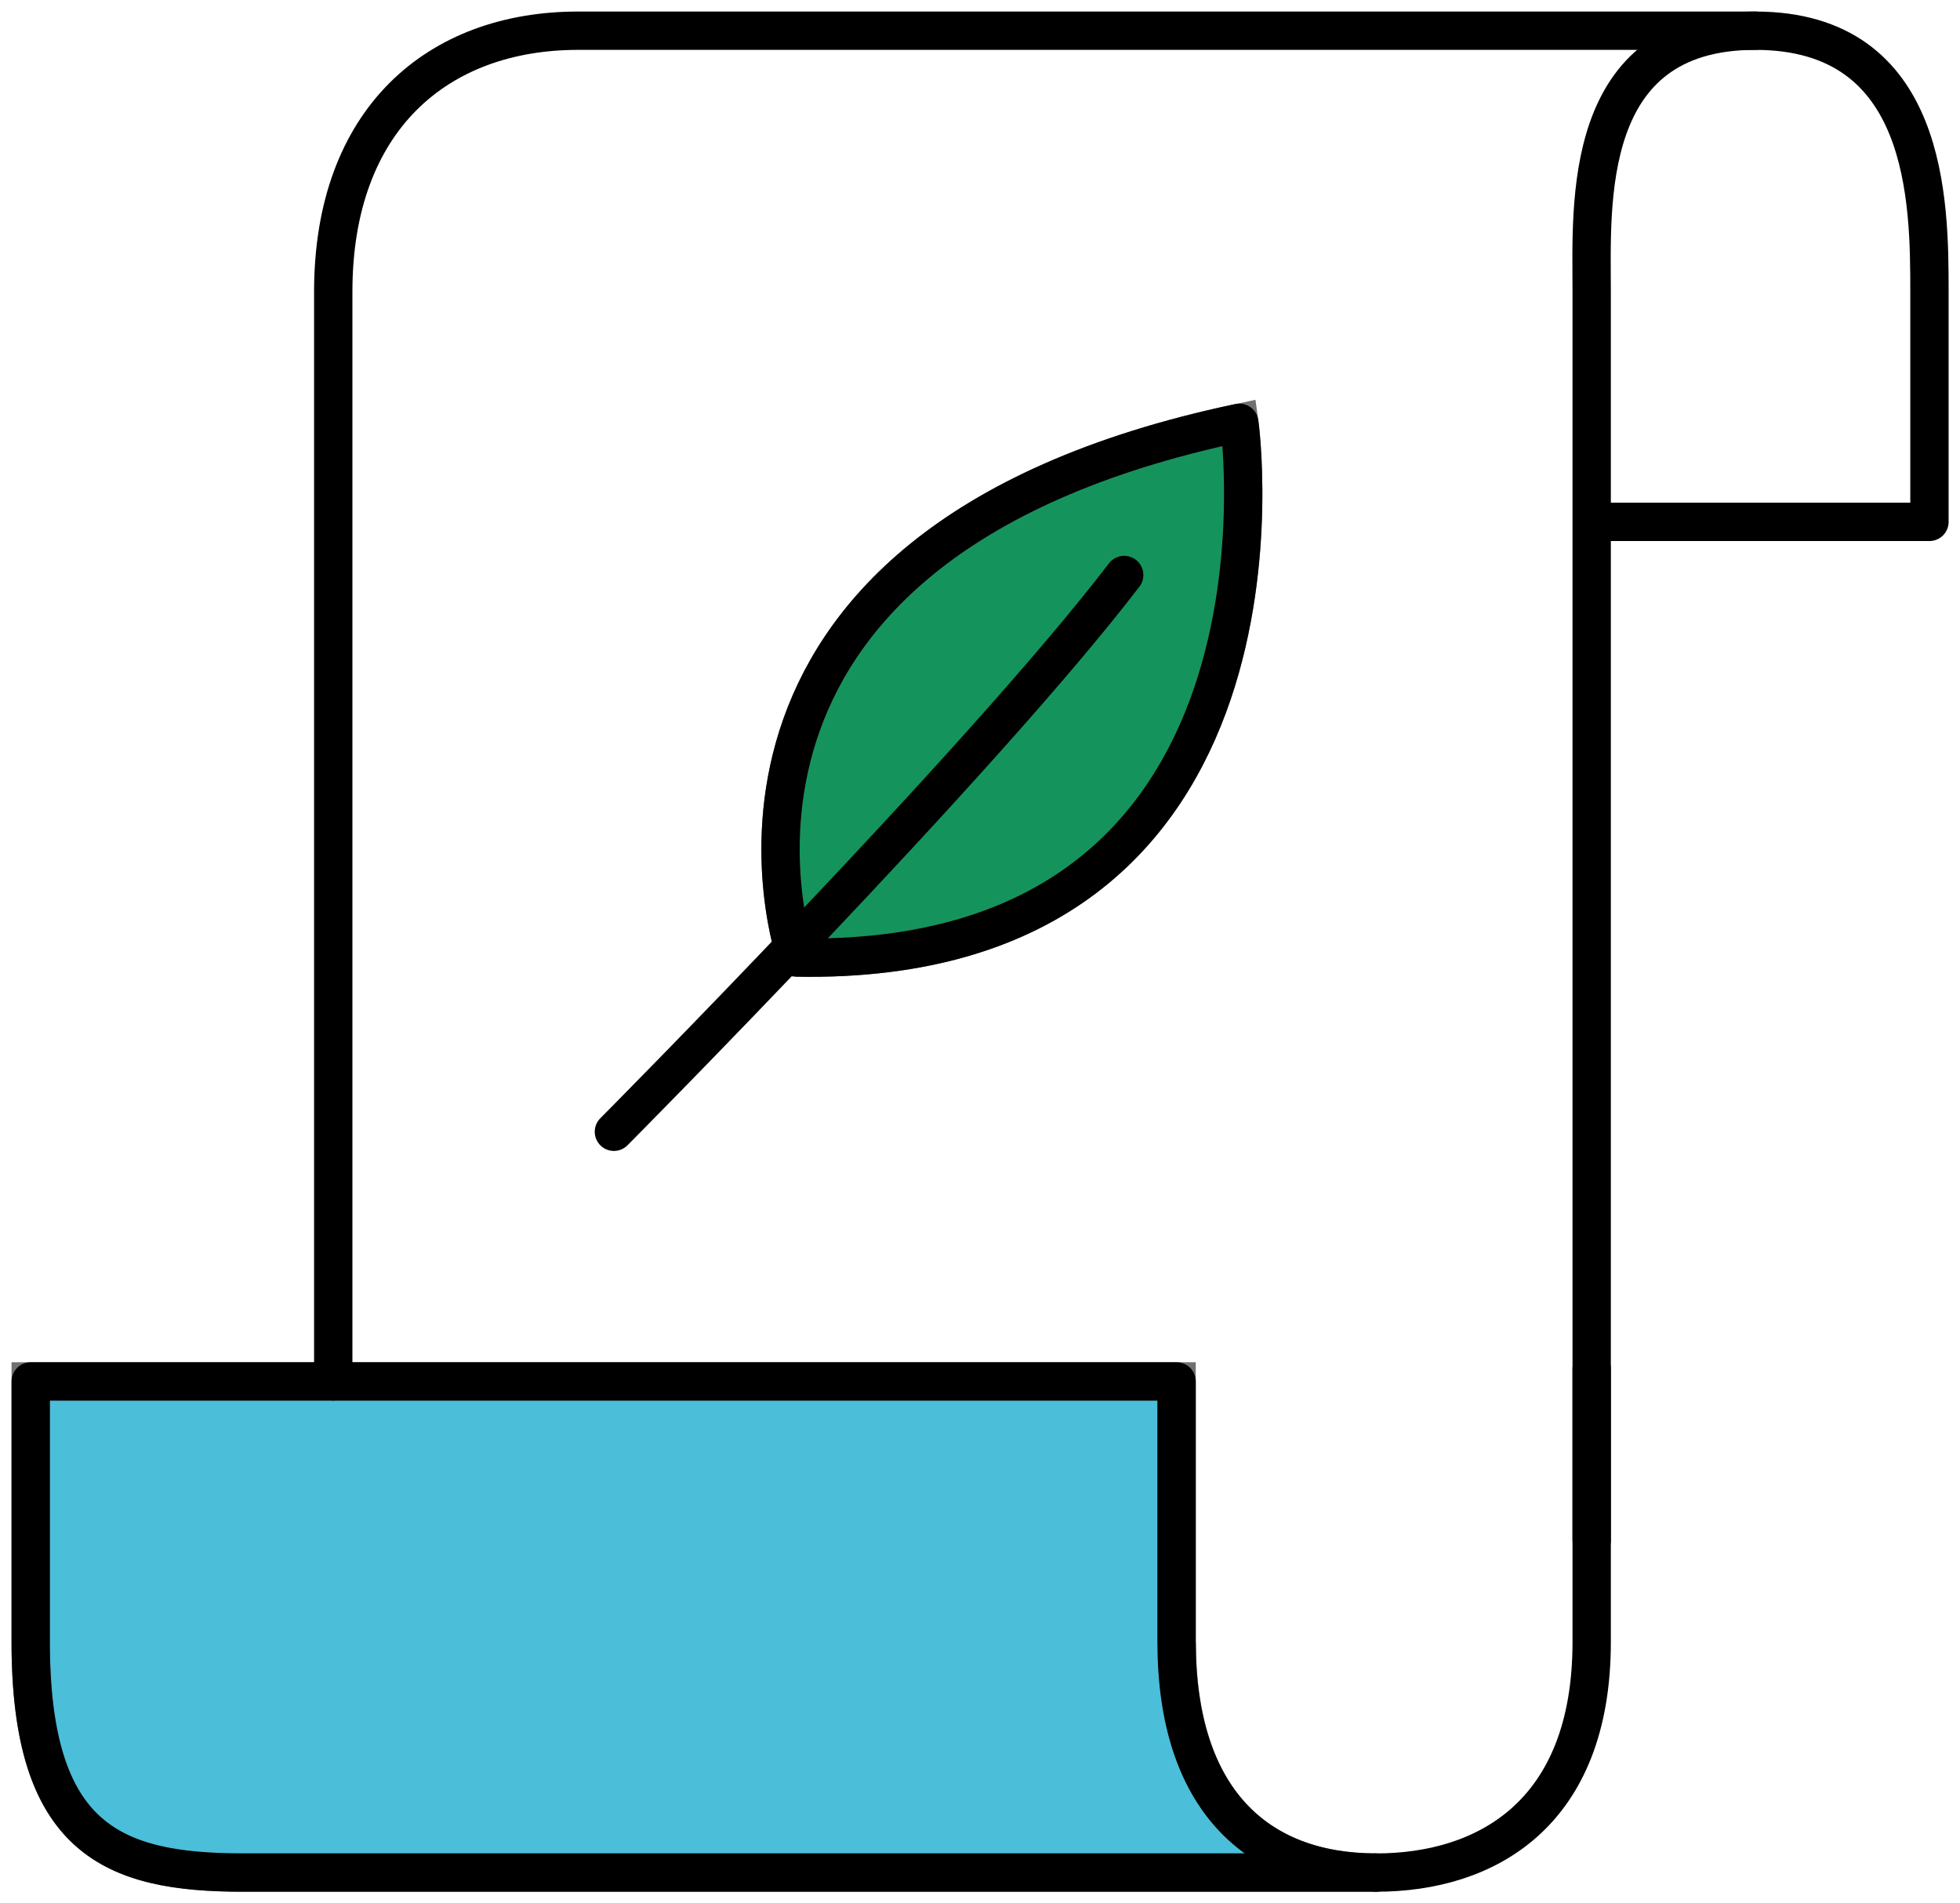 <svg xmlns="http://www.w3.org/2000/svg" xmlns:xlink="http://www.w3.org/1999/xlink" width="51.134" height="49.648" viewBox="0 0 51.134 49.648">
  <defs>
    <clipPath id="clip-path">
      <rect id="사각형_11277" data-name="사각형 11277" width="51.134" height="49.648" fill="none" stroke="#707070" stroke-width="1"/>
    </clipPath>
  </defs>
  <g id="그룹_39161" data-name="그룹 39161" transform="translate(0 0.001)">
    <g id="그룹_39160" data-name="그룹 39160" transform="translate(0 -0.001)" clip-path="url(#clip-path)">
      <path id="패스_53746" data-name="패스 53746" d="M25.834,27.722S22.09,17,37.4,13.773c0,0,1.979,14.2-11.562,13.949" transform="translate(-5.067 -2.744)" fill="#14945c" stroke="#707070" stroke-width="1"/>
      <path id="패스_53747" data-name="패스 53747" d="M25.834,27.722S22.09,17,37.4,13.773C37.4,13.773,39.375,27.978,25.834,27.722Z" transform="translate(-5.067 -2.744)" fill="none" stroke="#000" stroke-linecap="round" stroke-linejoin="round" stroke-width="1"/>
      <path id="패스_53748" data-name="패스 53748" d="M20,33.255s9.568-9.628,13.313-14.524" transform="translate(-3.984 -3.732)" fill="none" stroke="#000" stroke-linecap="round" stroke-linejoin="round" stroke-width="1"/>
      <path id="패스_53749" data-name="패스 53749" d="M30.895,51.8V45H1v6.8c0,5.144,2.135,6.012,5.538,6.012H36.1c-3.129,0-5.2-1.935-5.2-6.012" transform="translate(-0.199 -8.965)" fill="#4bbeda" stroke="#707070" stroke-width="1"/>
      <path id="패스_53750" data-name="패스 53750" d="M30.895,51.8V45H1v6.8c0,5.144,2.135,6.012,5.538,6.012H36.1C32.971,57.812,30.895,55.877,30.895,51.8Z" transform="translate(-0.199 -8.965)" fill="none" stroke="#000" stroke-linecap="round" stroke-linejoin="round" stroke-width="1"/>
      <path id="패스_53751" data-name="패스 53751" d="M50.458,44.583v7.134c0,4.486-2.755,6.012-5.624,6.012" transform="translate(-8.933 -8.882)" fill="none" stroke="#000" stroke-linecap="round" stroke-linejoin="round" stroke-width="1"/>
      <path id="패스_53752" data-name="패스 53752" d="M51.856,40.372V7.807C51.856,5.532,51.57,1,56.123,1" transform="translate(-10.331 -0.199)" fill="none" stroke="#000" stroke-linecap="round" stroke-linejoin="round" stroke-width="1"/>
      <path id="패스_53753" data-name="패스 53753" d="M43.836,13.812H52.5V7.807C52.5,5.465,52.478,1,47.956,1H17.245c-3.671,0-6.388,2.32-6.388,6.807V36.234" transform="translate(-2.163 -0.199)" fill="none" stroke="#000" stroke-linecap="round" stroke-linejoin="round" stroke-width="1"/>
    </g>
  </g>
</svg>
